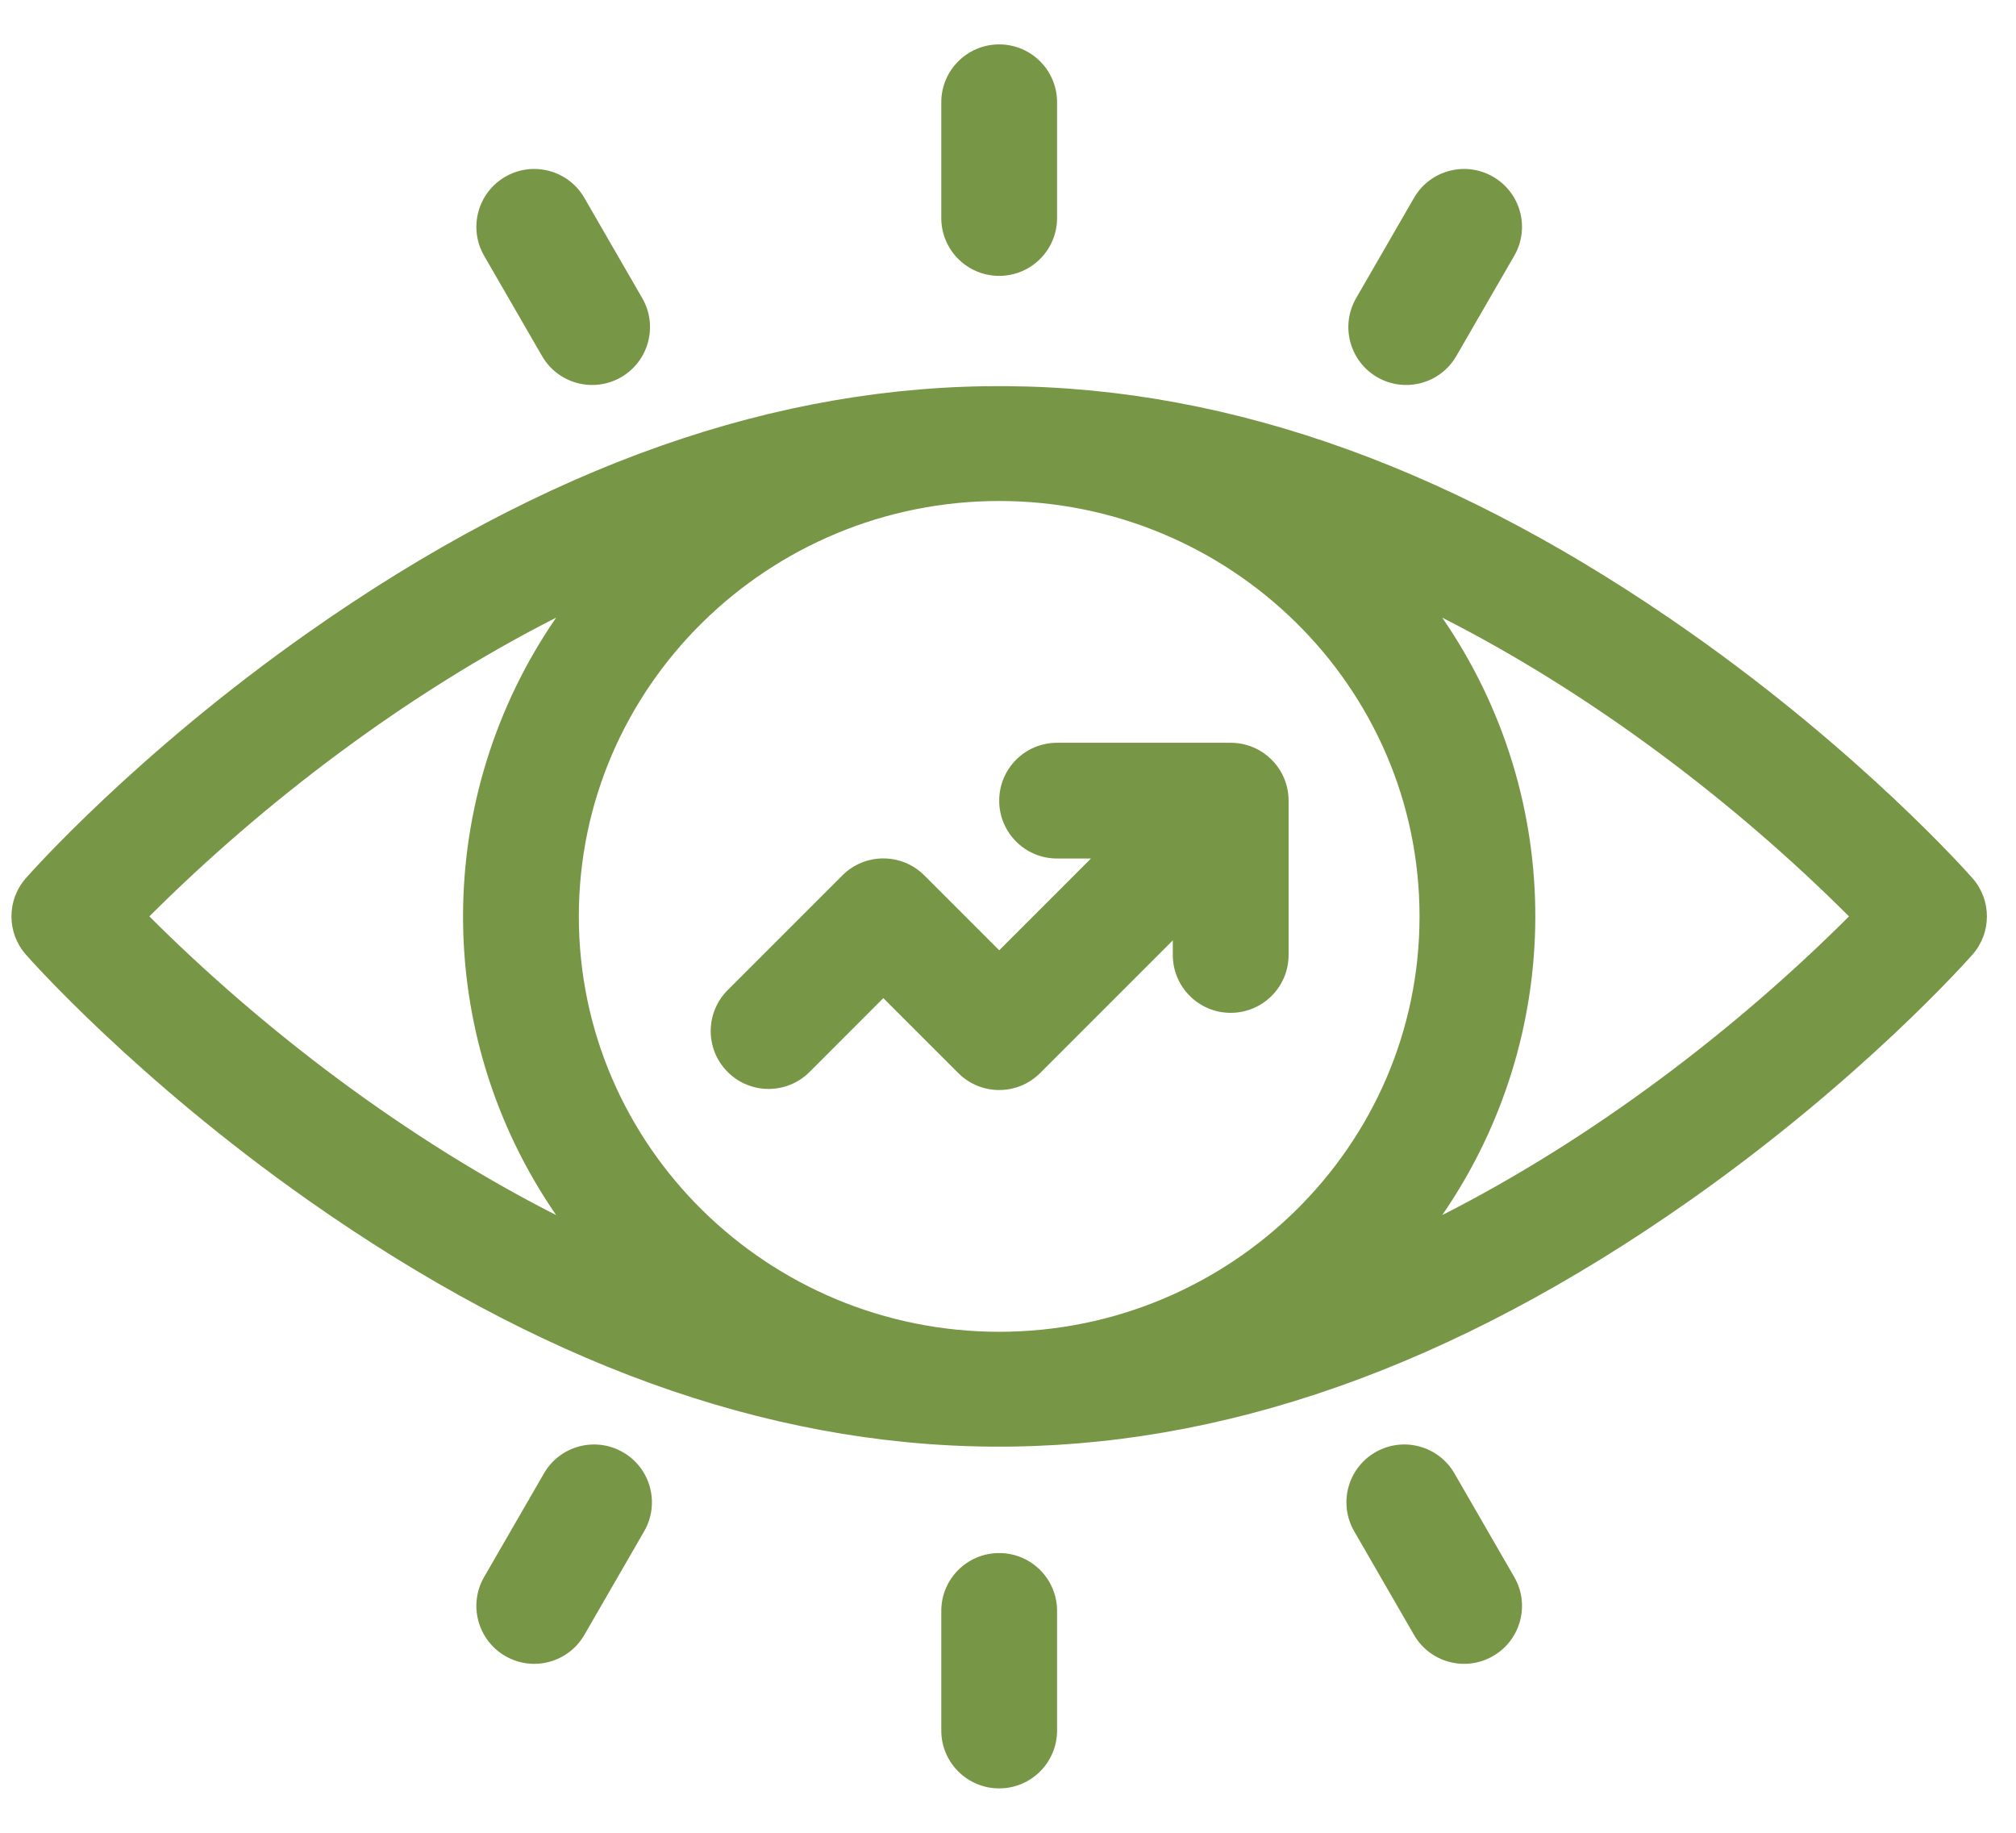<svg width="44" height="40" viewBox="0 0 44 40" fill="none" xmlns="http://www.w3.org/2000/svg">
<path d="M43.05 19.166C42.953 19.056 40.636 16.44 36.884 13.802C26.893 6.777 17.123 6.495 6.731 13.802C2.978 16.44 0.661 19.056 0.565 19.166C0.145 19.643 0.145 20.357 0.565 20.834C0.661 20.944 2.978 23.559 6.731 26.198C16.722 33.223 26.492 33.505 36.884 26.198C40.637 23.559 42.953 20.944 43.05 20.834C43.47 20.357 43.47 19.643 43.05 19.166ZM30.982 20C30.982 25.032 26.832 29.066 21.808 29.066C16.774 29.066 12.633 25.023 12.633 20C12.633 14.968 16.783 10.934 21.808 10.934C26.841 10.934 30.982 14.977 30.982 20ZM3.26 20C5.754 17.508 8.874 15.137 12.138 13.48C9.455 17.374 9.403 22.551 12.138 26.519C8.857 24.854 5.739 22.477 3.26 20ZM31.477 26.519C34.16 22.626 34.212 17.449 31.477 13.48C34.758 15.146 37.876 17.523 40.355 20C37.867 22.486 34.748 24.859 31.477 26.519Z" fill="#779646"/>
<path d="M23.071 18.737H23.811L21.808 20.74L20.173 19.105C19.68 18.612 18.879 18.611 18.386 19.105L15.882 21.609C15.388 22.103 15.388 22.902 15.882 23.396C16.375 23.889 17.175 23.889 17.668 23.396L19.279 21.784L20.915 23.419C21.408 23.913 22.208 23.913 22.701 23.419L25.597 20.523V20.842C25.597 21.54 26.163 22.105 26.86 22.105C27.558 22.105 28.124 21.54 28.124 20.842V17.474C28.124 16.776 27.558 16.211 26.86 16.211H23.071C22.373 16.211 21.808 16.776 21.808 17.474C21.808 18.171 22.373 18.737 23.071 18.737Z" fill="#779646"/>
<path d="M21.808 6.021C22.505 6.021 23.071 5.456 23.071 4.758V2.232C23.071 1.534 22.505 0.969 21.808 0.969C21.11 0.969 20.544 1.534 20.544 2.232V4.758C20.544 5.456 21.11 6.021 21.808 6.021Z" fill="#779646"/>
<path d="M30.06 8.233C30.662 8.58 31.435 8.377 31.785 7.77L33.049 5.582C33.398 4.978 33.191 4.206 32.586 3.857C31.982 3.508 31.21 3.715 30.861 4.319L29.598 6.507C29.249 7.111 29.456 7.884 30.06 8.233Z" fill="#779646"/>
<path d="M21.808 33.895C21.11 33.895 20.544 34.46 20.544 35.158V37.768C20.544 38.466 21.11 39.031 21.808 39.031C22.505 39.031 23.071 38.466 23.071 37.768V35.158C23.071 34.46 22.505 33.895 21.808 33.895Z" fill="#779646"/>
<path d="M31.744 32.157C31.395 31.553 30.622 31.346 30.018 31.695C29.414 32.043 29.207 32.816 29.556 33.42L30.861 35.681C31.211 36.287 31.984 36.491 32.586 36.143C33.191 35.794 33.398 35.022 33.049 34.418L31.744 32.157Z" fill="#779646"/>
<path d="M11.83 7.77C12.18 8.376 12.953 8.58 13.555 8.233C14.159 7.884 14.366 7.111 14.017 6.507L12.754 4.319C12.405 3.715 11.633 3.508 11.029 3.857C10.425 4.206 10.218 4.978 10.566 5.582L11.83 7.77Z" fill="#779646"/>
<path d="M13.597 31.695C12.993 31.346 12.22 31.553 11.872 32.157L10.566 34.418C10.218 35.022 10.425 35.794 11.029 36.143C11.63 36.491 12.404 36.287 12.754 35.681L14.059 33.42C14.408 32.816 14.201 32.043 13.597 31.695Z" fill="#779646"/>
</svg>
